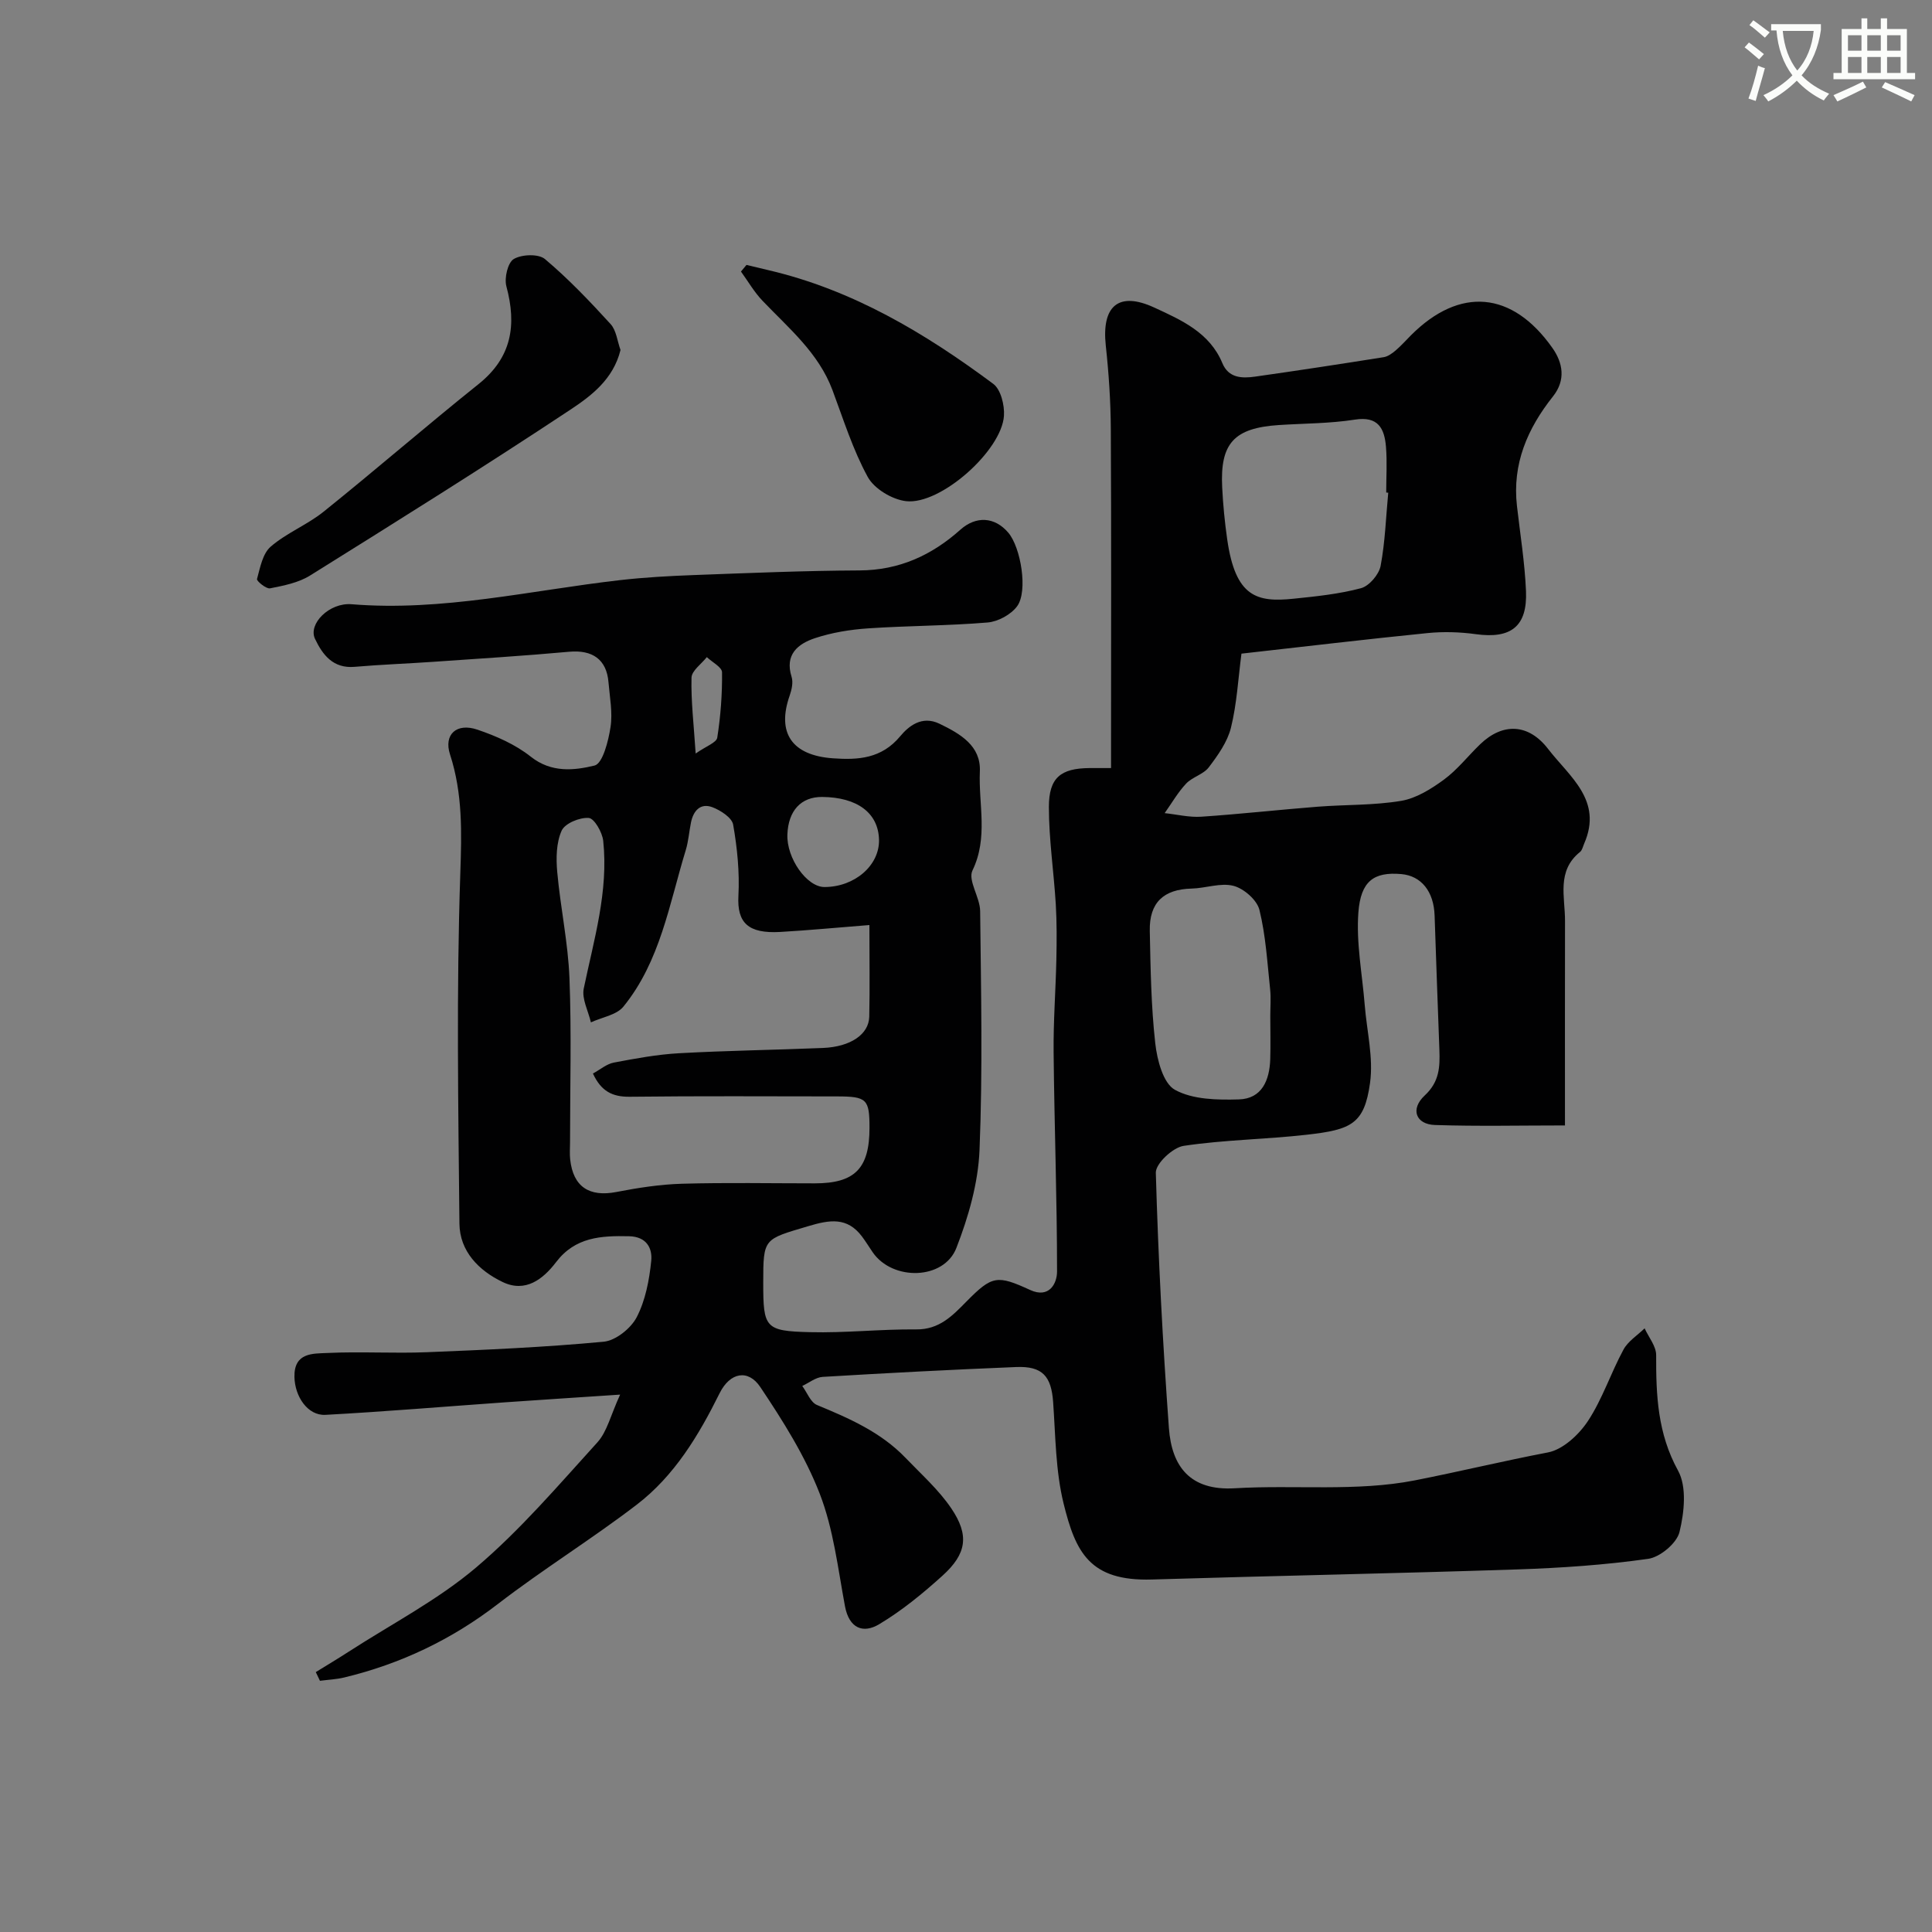 <svg enable-background="new 0 0 400 400" viewBox="0 0 400 400" xmlns="http://www.w3.org/2000/svg"><rect x="0" y="0" width="400" height="400" fill="#808080" stroke="none"/><path d="m362.1 8.8c1.1.8 2.1 1.6 3.1 2.4l-1 1.1c-1.3-1.1-2.3-2-3-2.5zm1.9 4.8c.5.2.9.4 1.4.5-.6 2.3-1.3 4.5-1.9 6.8l-1.5-.5c.8-2.1 1.4-4.3 2-6.8zm-1-9.4c1.3.9 2.4 1.8 3.4 2.5l-1 1.1c-1.4-1.2-2.4-2.1-3.2-2.6zm3.7 2.2v-1.4h10.3v1.2c-.5 3.6-1.8 6.8-4 9.4 1.5 1.6 3.4 2.8 5.7 3.8-.3.4-.7.8-1.1 1.4-2.3-1.1-4.1-2.5-5.6-4.1-1.6 1.6-3.6 3.1-5.9 4.3-.3-.5-.7-.9-1-1.3 2.4-1.1 4.4-2.5 6-4.1-1.9-2.5-3-5.6-3.3-9.3h-1.1zm8.8 0h-6.4c.3 3.3 1.3 6 3 8.2 2-2.2 3.1-5.1 3.4-8.2z" fill="#fbfcfa"/><path d="m385.3 3.8h1.3v2.2h2.8v-2.2h1.3v2.2h4.1v9.1h1.7v1.3h-16.9v-1.3h1.7v-9.1h4.1v-2.2zm.4 13.1.7 1.2c-1.8.9-3.8 1.9-6 2.9-.2-.4-.5-.8-.8-1.3 2.3-1 4.3-1.9 6.1-2.8zm-3.1-6.4h2.8v-3.2h-2.8zm0 4.6h2.8v-3.3h-2.8zm4-4.6h2.8v-3.2h-2.8zm0 4.6h2.8v-3.3h-2.8zm3.7 1.9c2.1.9 4.1 1.8 6.1 2.7l-.7 1.3c-2.2-1.1-4.2-2-6.1-2.9zm3.2-9.7h-2.8v3.2h2.8zm-2.8 7.8h2.8v-3.3h-2.8z" fill="#fbfcfa"/><g fill="#010102"><path d="m65.38 346.19c2.28-1.41 4.58-2.78 6.82-4.23 8.87-5.74 18.42-10.68 26.41-17.46 9.12-7.74 16.99-16.98 25.07-25.87 2.02-2.23 2.75-5.64 4.71-9.89-9.08.61-16.57 1.08-24.05 1.61-12.32.87-24.63 1.91-36.96 2.58-3.65.2-6.34-3.77-6.42-7.85-.1-5.11 3.86-4.82 6.85-4.96 6.85-.33 13.73.12 20.58-.16 12.21-.49 24.43-1.03 36.58-2.17 2.49-.23 5.64-2.75 6.85-5.07 1.81-3.49 2.61-7.69 3.01-11.67.26-2.56-.91-5.02-4.59-5.1-5.79-.13-11.15.16-15.1 5.35-2.72 3.57-6.36 6.39-11.07 4.13-4.93-2.36-8.89-6.36-8.95-12.09-.24-24.16-.64-48.35.18-72.48.29-8.49.51-16.55-2.13-24.67-1.34-4.12 1.35-6.6 5.68-5.12 3.89 1.32 7.87 3.07 11.04 5.59 4.26 3.38 8.97 2.86 13.2 1.84 1.69-.41 2.87-5.07 3.31-7.95.47-3.01-.16-6.2-.42-9.3-.39-4.74-3.34-6.75-8.16-6.31-9.35.85-18.73 1.43-28.09 2.08-5.43.38-10.88.57-16.3 1.04-4.47.39-6.64-2.49-8.21-5.79-1.47-3.09 2.96-7.55 7.57-7.17 18.84 1.54 37.09-2.88 55.58-4.99 5.07-.58 10.19-.86 15.3-1.05 11.43-.42 22.87-.91 34.3-.96 8.19-.04 14.93-3.13 20.85-8.42 3.22-2.88 7.1-2.73 9.94.61 2.6 3.06 4.1 12.11 1.83 15.22-1.27 1.73-3.95 3.19-6.12 3.37-8.24.69-16.53.66-24.78 1.22-3.7.25-7.48.87-10.98 2.03-3.5 1.17-6.28 3.38-4.82 8 .36 1.14.03 2.66-.39 3.86-2.72 7.73.43 12.41 8.96 13.01 5.22.37 10.05.08 13.92-4.57 1.72-2.06 4.46-4.36 8.13-2.59 4.33 2.09 8.59 4.57 8.36 9.87-.3 6.8 1.77 13.7-1.53 20.51-.99 2.05 1.56 5.56 1.59 8.41.18 16.5.54 33.01-.13 49.48-.28 6.83-2.29 13.83-4.79 20.26-2.59 6.67-13.25 6.87-17.34.88-.74-1.08-1.42-2.2-2.2-3.24-3.07-4.08-6.68-3.48-11.15-2.14-9.2 2.75-9.3 2.41-9.3 11.7 0 9.35.35 10.01 9.65 10.24 7.33.19 14.68-.64 22.01-.57 4.78.05 7.5-2.81 10.41-5.77 5.32-5.4 6.36-5.53 13.2-2.39 3.92 1.8 5.56-1.33 5.56-3.83 0-15.1-.56-30.2-.71-45.3-.07-6.45.43-12.9.57-19.35.08-3.79.1-7.59-.12-11.37-.41-6.73-1.43-13.45-1.43-20.17 0-6.08 2.48-7.99 8.4-8.04 1.3-.01 2.61 0 4.47 0 0-2.14 0-3.92 0-5.7 0-21.5.07-43-.05-64.49-.03-5.77-.42-11.56-1.04-17.29-.88-8.17 2.62-11.29 10.05-7.86 5.54 2.56 11.45 5.14 14.09 11.51 1.28 3.09 4.05 3.17 6.74 2.79 8.9-1.26 17.78-2.62 26.66-4.03.88-.14 1.76-.79 2.48-1.4 1.14-.97 2.13-2.1 3.19-3.16 10.07-10.06 20.94-9.16 29.26 2.65 2.16 3.06 2.82 6.63.12 10.03-5.28 6.64-8.46 13.97-7.46 22.69.67 5.86 1.62 11.72 1.87 17.6.31 7.35-3.12 9.94-10.37 8.94-3.28-.45-6.69-.56-9.99-.23-12.69 1.27-25.35 2.78-38.55 4.26-.68 5.19-.95 10.37-2.17 15.32-.73 2.95-2.7 5.72-4.59 8.21-1.11 1.47-3.4 2-4.7 3.38-1.71 1.82-2.98 4.06-4.44 6.11 2.54.27 5.1.91 7.6.74 8.04-.54 16.05-1.44 24.08-2.07 5.76-.45 11.6-.26 17.27-1.21 3.13-.52 6.22-2.46 8.86-4.39 2.79-2.05 4.98-4.89 7.5-7.32 4.7-4.53 10.03-4.3 14.08.96 4.41 5.73 11.38 10.63 7.47 19.59-.26.59-.4 1.36-.85 1.73-4.92 3.94-3.1 9.32-3.12 14.29-.03 13.95-.01 27.9-.01 42.34-9.29 0-18.11.2-26.92-.09-3.95-.13-5.17-3.28-2.11-6.12s3.15-5.93 3.03-9.42c-.33-9.27-.69-18.53-.99-27.8-.16-5.05-2.79-8.25-6.89-8.61-5.73-.51-8.4 1.5-8.89 7.92-.48 6.32.8 12.77 1.31 19.17.43 5.4 1.83 10.92 1.1 16.16-1.18 8.5-3.88 9.67-13.06 10.71-8.49.97-17.1 1.04-25.54 2.31-2.24.34-5.8 3.68-5.75 5.56.5 17.64 1.43 35.27 2.71 52.87.58 7.94 4.38 13.01 13.63 12.46 12.43-.74 25.2.73 37.26-1.63 9.17-1.8 18.33-4.02 27.58-5.79 3.11-.59 6.4-3.66 8.27-6.48 3.01-4.56 4.74-9.95 7.37-14.8.94-1.75 2.89-2.96 4.38-4.41.84 1.85 2.4 3.7 2.39 5.55-.03 8.29.29 16.19 4.53 23.9 1.85 3.36 1.29 8.67.3 12.72-.56 2.31-4.01 5.2-6.48 5.55-8.95 1.27-18.02 1.89-27.07 2.19-25.22.84-50.45 1.32-75.67 2.09-12.9.39-15.81-5.65-18.29-15.71-1.67-6.78-1.67-13.99-2.17-21.03-.38-5.35-2.21-7.47-7.64-7.25-13.37.54-26.73 1.24-40.08 2.04-1.44.09-2.82 1.23-4.22 1.88 1 1.35 1.72 3.39 3.05 3.94 6.67 2.76 13.22 5.62 18.32 10.93 3.26 3.4 6.86 6.6 9.47 10.45 3.79 5.59 3.2 9.43-1.81 13.96-4.08 3.69-8.41 7.24-13.11 10.05-3.32 1.99-6.22.86-7.08-3.74-1.46-7.84-2.38-15.96-5.23-23.3-3.02-7.79-7.62-15.08-12.3-22.07-2.5-3.74-6.26-3.07-8.42 1.28-4.36 8.78-9.36 17.11-17.19 23.1-9.33 7.14-19.37 13.34-28.68 20.51-9.6 7.4-20.17 12.43-31.87 15.25-1.63.39-3.34.46-5.01.68-.28-.59-.57-1.2-.86-1.8zm114.62-154.67c-6.66.52-12.55 1.09-18.45 1.43-6.65.38-8.97-1.89-8.67-7.47.26-4.9-.24-9.91-1.09-14.75-.25-1.44-2.61-2.97-4.31-3.61-2.48-.92-3.93.75-4.42 3.16-.39 1.92-.52 3.9-1.09 5.76-3.41 11.15-5.27 22.99-12.9 32.37-1.42 1.75-4.45 2.2-6.73 3.26-.54-2.35-1.92-4.87-1.48-7.01 2.1-10.11 5.14-20.09 4.03-30.57-.19-1.76-1.84-4.65-2.99-4.74-1.88-.15-4.94 1.12-5.62 2.63-1.12 2.51-1.17 5.72-.91 8.57.66 7.33 2.24 14.6 2.53 21.93.44 11.34.12 22.72.12 34.08 0 1.17-.1 2.34.03 3.5.62 5.66 3.96 7.81 9.56 6.73 4.48-.87 9.06-1.58 13.61-1.71 9.15-.26 18.32-.08 27.48-.08 8.29 0 11.32-3.09 11.32-11.51 0-5.92-.56-6.48-6.69-6.49-14.32-.01-28.65-.1-42.97.07-3.61.04-5.92-1.17-7.6-4.81 1.53-.83 2.84-1.98 4.31-2.26 4.48-.85 9-1.69 13.54-1.94 9.92-.55 19.86-.68 29.78-1.09 5.69-.24 9.49-2.8 9.58-6.48.13-5.96.03-11.93.03-18.97zm107.42-89.51c-.14-.01-.28-.03-.42-.04 0-3.16.21-6.33-.05-9.46-.31-3.76-1.57-6.4-6.45-5.63-5.17.81-10.48.78-15.72 1.12-9.28.61-12.2 3.76-11.74 12.91.18 3.6.53 7.2 1.04 10.76 1.71 11.98 6.16 13.06 13.71 12.29 4.7-.48 9.45-.97 13.99-2.18 1.7-.46 3.71-2.82 4.06-4.61.94-4.97 1.1-10.1 1.58-15.16zm-24.42 108.33c0-1.83.16-3.68-.03-5.49-.59-5.52-.9-11.12-2.22-16.47-.51-2.05-3.21-4.41-5.35-4.97-2.66-.7-5.77.49-8.69.56-5.78.14-8.78 2.89-8.66 8.76.16 7.75.27 15.54 1.13 23.23.38 3.45 1.63 8.32 4.07 9.67 3.69 2.04 8.79 2.12 13.25 1.99 4.78-.14 6.34-3.98 6.49-8.3.09-2.99.01-5.99.01-8.98zm-92.78-45.34c-4.36-.03-7.01 2.82-7.2 7.77-.19 4.92 4.03 10.89 7.68 10.88 6.26-.01 11.41-4.48 11.29-9.79-.13-5.53-4.48-8.8-11.77-8.86zm-26.19-8.99c2.16-1.53 4.31-2.25 4.47-3.29.7-4.46 1.04-9.02.99-13.53-.01-1.06-2.05-2.1-3.15-3.14-1.11 1.41-3.13 2.81-3.17 4.25-.12 4.84.47 9.69.86 15.71z"/><path d="m128.47 72.46c-1.49 6.07-6.09 9.52-10.38 12.36-17.76 11.77-35.84 23.07-53.92 34.35-2.39 1.49-5.43 2.08-8.26 2.64-.79.16-2.81-1.52-2.7-1.92.64-2.36 1.16-5.27 2.84-6.72 3.29-2.84 7.56-4.51 10.96-7.24 10.79-8.67 21.25-17.75 32.06-26.4 6.9-5.52 7.93-12.21 5.77-20.25-.46-1.72.29-4.93 1.54-5.66 1.66-.97 5.12-1.1 6.45.02 4.87 4.1 9.3 8.76 13.6 13.47 1.18 1.31 1.38 3.53 2.04 5.35z"/><path d="m154.55 54.85c1.52.36 3.04.74 4.57 1.09 17.42 4.07 32.4 13.03 46.53 23.54 1.56 1.16 2.35 4.41 2.21 6.6-.47 7.21-13.12 18.5-20.27 17.68-2.87-.33-6.59-2.56-7.93-5.01-3.09-5.64-5.04-11.92-7.31-17.99-2.89-7.72-9.04-12.79-14.48-18.49-1.72-1.8-2.99-4.02-4.46-6.05.37-.45.76-.91 1.14-1.37z"/></g></svg>